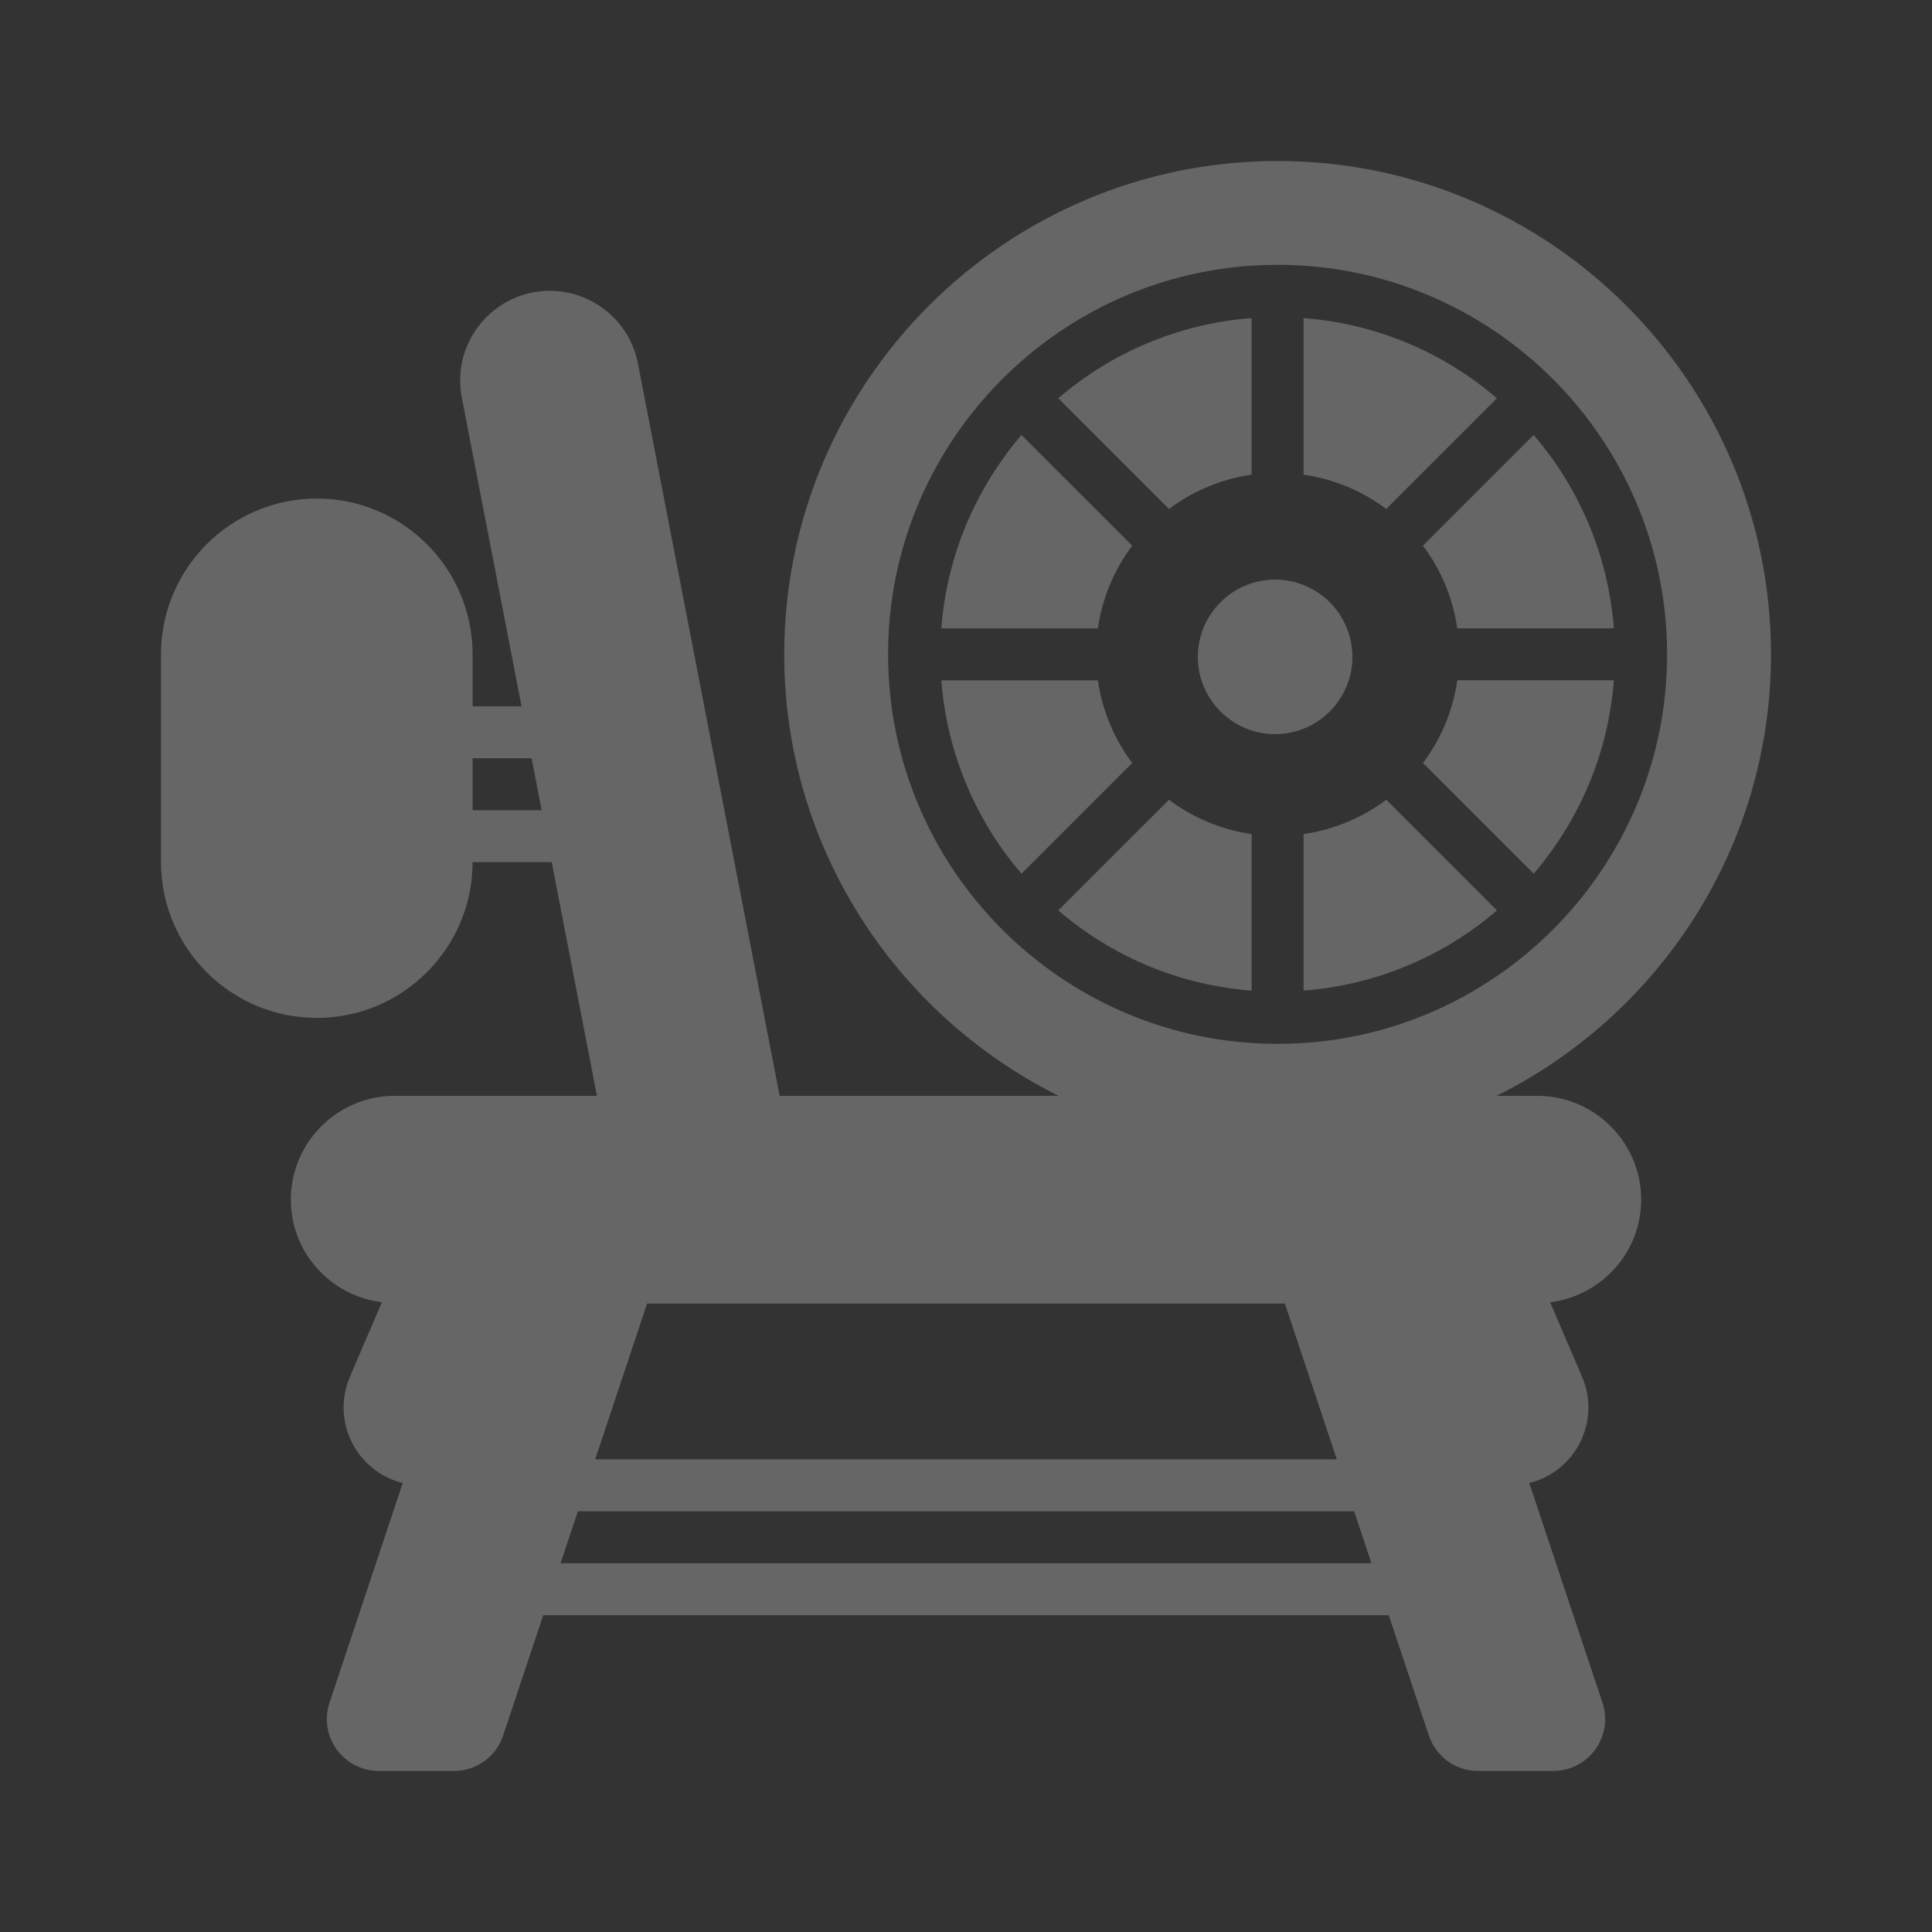 <?xml version="1.0" encoding="UTF-8"?> <svg xmlns="http://www.w3.org/2000/svg" width="60" height="60" viewBox="0 0 60 60" fill="none"><rect x="0" y="0" width="60" height="60" fill="#333333" stroke="none"/> <path fill-rule="evenodd" clip-rule="evenodd" d="M46.479 34.032H47.742C49.521 34.032 50.968 35.478 50.968 37.258C50.968 38.9 49.73 40.243 48.142 40.444L49.133 42.757C49.454 43.507 49.378 44.361 48.929 45.041C48.589 45.556 48.075 45.912 47.493 46.056L49.766 52.877C49.931 53.367 49.847 53.911 49.545 54.33C49.243 54.749 48.754 54.999 48.237 54.999H45.905C45.209 54.999 44.595 54.557 44.374 53.897L43.129 50.161H16.871L15.626 53.897C15.407 54.556 14.792 54.999 14.097 54.999H11.764C11.247 54.999 10.757 54.749 10.455 54.33C10.152 53.911 10.07 53.367 10.233 52.877L12.507 46.056C11.925 45.912 11.41 45.555 11.071 45.041C10.622 44.359 10.546 43.505 10.867 42.756L11.859 40.443C10.269 40.244 9.032 38.9 9.032 37.258C9.032 35.478 10.479 34.032 12.258 34.032H18.538L17.134 26.774H14.677C14.677 29.442 12.507 31.612 9.839 31.612C7.17 31.612 5 29.442 5 26.774V20.322C5 17.654 7.17 15.483 9.839 15.483C12.507 15.483 14.677 17.654 14.677 20.322V21.935H16.197L14.342 12.347C14.183 11.528 14.397 10.688 14.928 10.045C15.46 9.401 16.243 9.032 17.076 9.032C18.408 9.032 19.559 9.981 19.811 11.288L24.213 34.032H32.876C27.834 31.52 24.355 26.326 24.355 20.322C24.355 11.873 31.228 5 39.677 5C48.126 5 55 11.873 55 20.322C55 26.326 51.52 31.52 46.479 34.032ZM14.677 23.548V25.161H16.822L16.509 23.548H14.677ZM17.947 46.935L17.409 48.548H42.592L42.054 46.935H17.947ZM18.484 45.322H41.516L39.903 40.483H20.097L18.484 45.322ZM39.677 8.224C46.347 8.224 51.773 13.651 51.773 20.321C51.773 26.991 46.347 32.418 39.677 32.418C33.007 32.418 27.58 26.991 27.58 20.321C27.58 13.651 33.007 8.224 39.677 8.224ZM45.478 24.982L47.63 27.133C49.039 25.491 49.945 23.412 50.12 21.127H45.258C45.121 22.082 44.745 22.958 44.192 23.695L45.478 24.982ZM46.49 28.274L44.338 26.122L43.052 24.836C42.314 25.389 41.438 25.765 40.484 25.902V30.764C42.768 30.589 44.848 29.683 46.49 28.274ZM45.257 19.514H50.12C49.944 17.23 49.038 15.15 47.629 13.508L44.191 16.946C44.745 17.685 45.12 18.561 45.257 19.515V19.514ZM46.489 12.369C44.847 10.96 42.768 10.053 40.483 9.879V14.741C41.437 14.878 42.313 15.254 43.051 15.806L46.489 12.369ZM38.87 14.741V9.879C36.586 10.053 34.507 10.959 32.865 12.369L36.303 15.807C37.041 15.254 37.916 14.878 38.87 14.741ZM35.162 16.946L31.724 13.509C30.316 15.151 29.409 17.23 29.234 19.515H34.096C34.233 18.561 34.609 17.685 35.162 16.946ZM34.096 21.128H29.234C29.409 23.412 30.316 25.492 31.724 27.134L35.162 23.696C34.609 22.957 34.233 22.082 34.096 21.128V21.128ZM32.865 28.274C34.507 29.683 36.586 30.59 38.87 30.765V25.903C37.916 25.765 37.041 25.39 36.303 24.837L32.865 28.274Z" fill="white" fill-opacity="0.25"></path> <path d="M39.6 22.799C40.923 22.799 42 21.723 42 20.399C42 19.076 40.923 18 39.6 18C38.276 18 37.2 19.076 37.2 20.399C37.2 21.723 38.276 22.799 39.6 22.799Z" fill="white" fill-opacity="0.25"></path> </svg> 